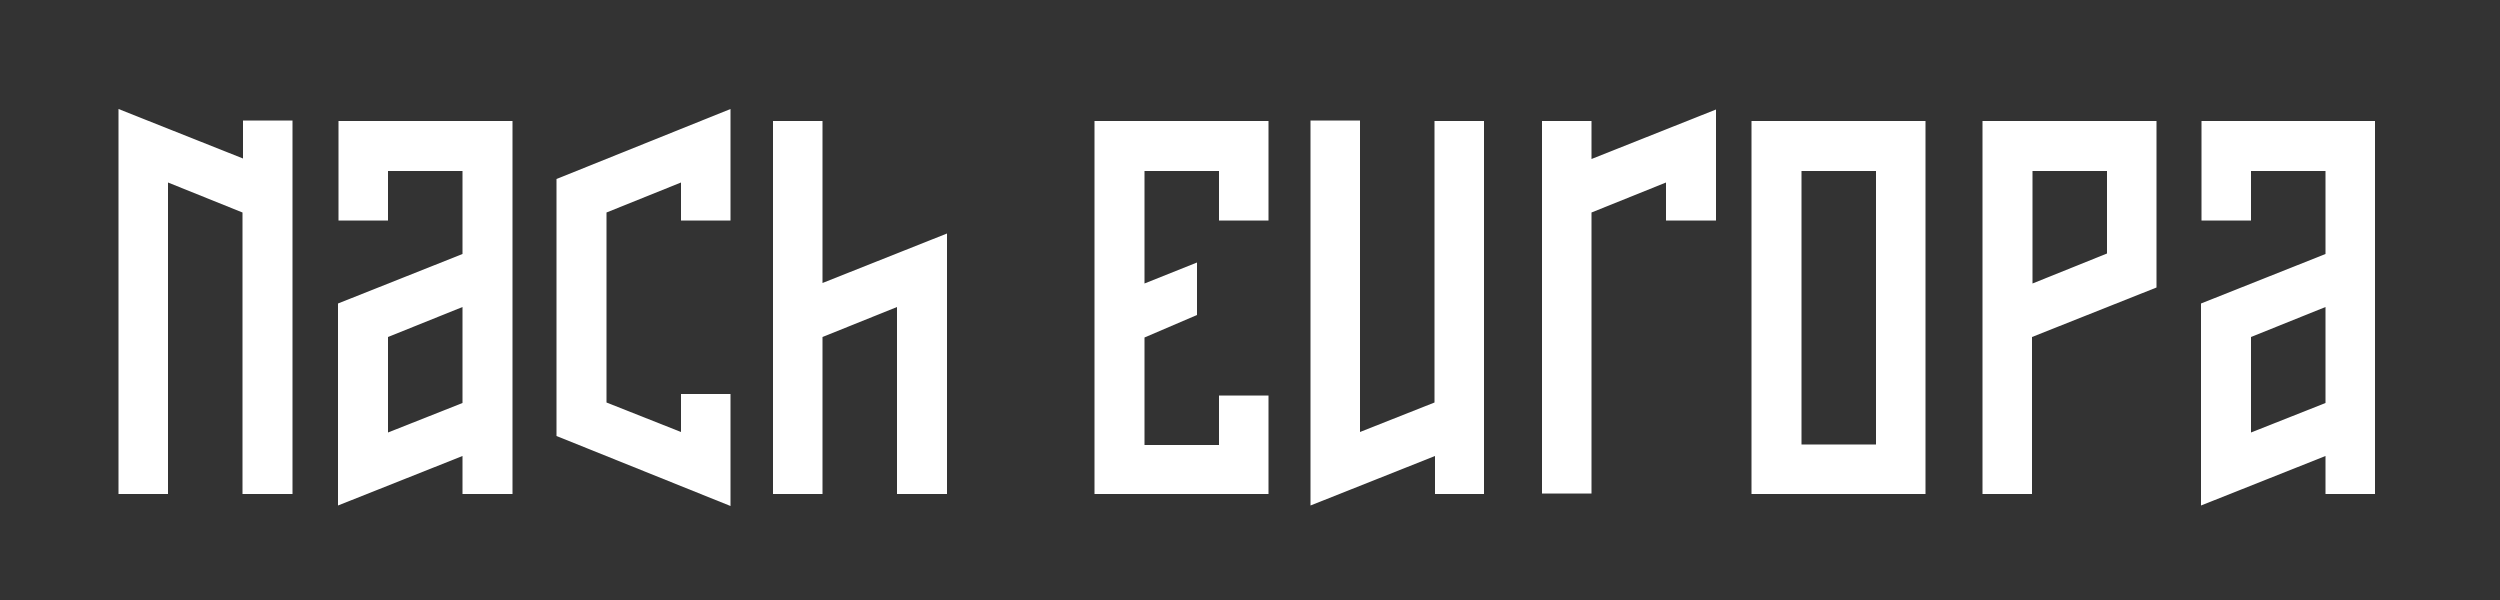 <?xml version="1.0" encoding="utf-8"?>
<!-- Generator: Adobe Illustrator 22.0.1, SVG Export Plug-In . SVG Version: 6.00 Build 0)  -->
<svg version="1.1" id="Ebene_1" xmlns="http://www.w3.org/2000/svg" xmlns:xlink="http://www.w3.org/1999/xlink" x="0px" y="0px"
	 viewBox="0 0 500 120" style="enable-background:new 0 0 500 120;" xml:space="preserve">
<rect x="0" y="0" width="500" height="120" fill="#333333" stroke="none"/>
<style type="text/css">
	.st0{fill:#FFFFFF;}
</style>
<g>
	<g>
		<path class="st0" d="M58.4,98.8h-9.9V42.5l-14.9-6v62.3h-9.9v-77l24.9,9.9v-7.6h9.9V98.8z"/>
		<path class="st0" d="M102.4,98.8h-9.9v-7.6l-24.9,9.9V60.7l24.9-9.9V34.2H77.6v9.9h-9.9V24.2h34.8V98.8z M92.5,80.6V61.4l-14.9,6
			v19.1L92.5,80.6z"/>
		<path class="st0" d="M146.1,101.2l-34.8-14V35.8l34.8-14v22.3h-9.9v-7.6l-14.9,6v38l14.9,5.9v-7.6h9.9V101.2z"/>
		<path class="st0" d="M189.3,98.8h-9.9V61.4l-14.9,6v31.4h-9.9V24.2h9.9v32.4l24.9-9.9V98.8z"/>
	</g>
	<g>
		<path class="st0" d="M253.7,98.8h-34.8V24.2h34.8v19.9h-9.9v-9.9h-14.9v22.5l10.5-4.2v10.5l-10.5,4.5v21.5h14.9v-9.9h9.9V98.8z"/>
		<path class="st0" d="M296.9,98.8h-9.9v-7.6l-24.9,9.9v-77h9.9v62.3l14.9-5.9V24.2h9.9V98.8z"/>
		<path class="st0" d="M343.1,44.1h-9.9v-7.6l-14.9,6v56.2h-9.9V24.2h9.9v7.6l24.9-9.9V44.1z"/>
		<path class="st0" d="M385.1,98.8h-34.8V24.2h34.8V98.8z M375.2,88.8V34.2h-14.9v54.7H375.2z"/>
		<path class="st0" d="M431.3,57.5l-24.9,9.9v31.4h-9.9V24.2h34.8V57.5z M421.4,50.7V34.2h-14.9v22.5L421.4,50.7z"/>
		<path class="st0" d="M475,98.8h-9.9v-7.6l-24.9,9.9V60.7l24.9-9.9V34.2h-14.9v9.9h-9.9V24.2H475V98.8z M465.1,80.6V61.4l-14.9,6
			v19.1L465.1,80.6z"/>
	</g>
</g>
</svg>
